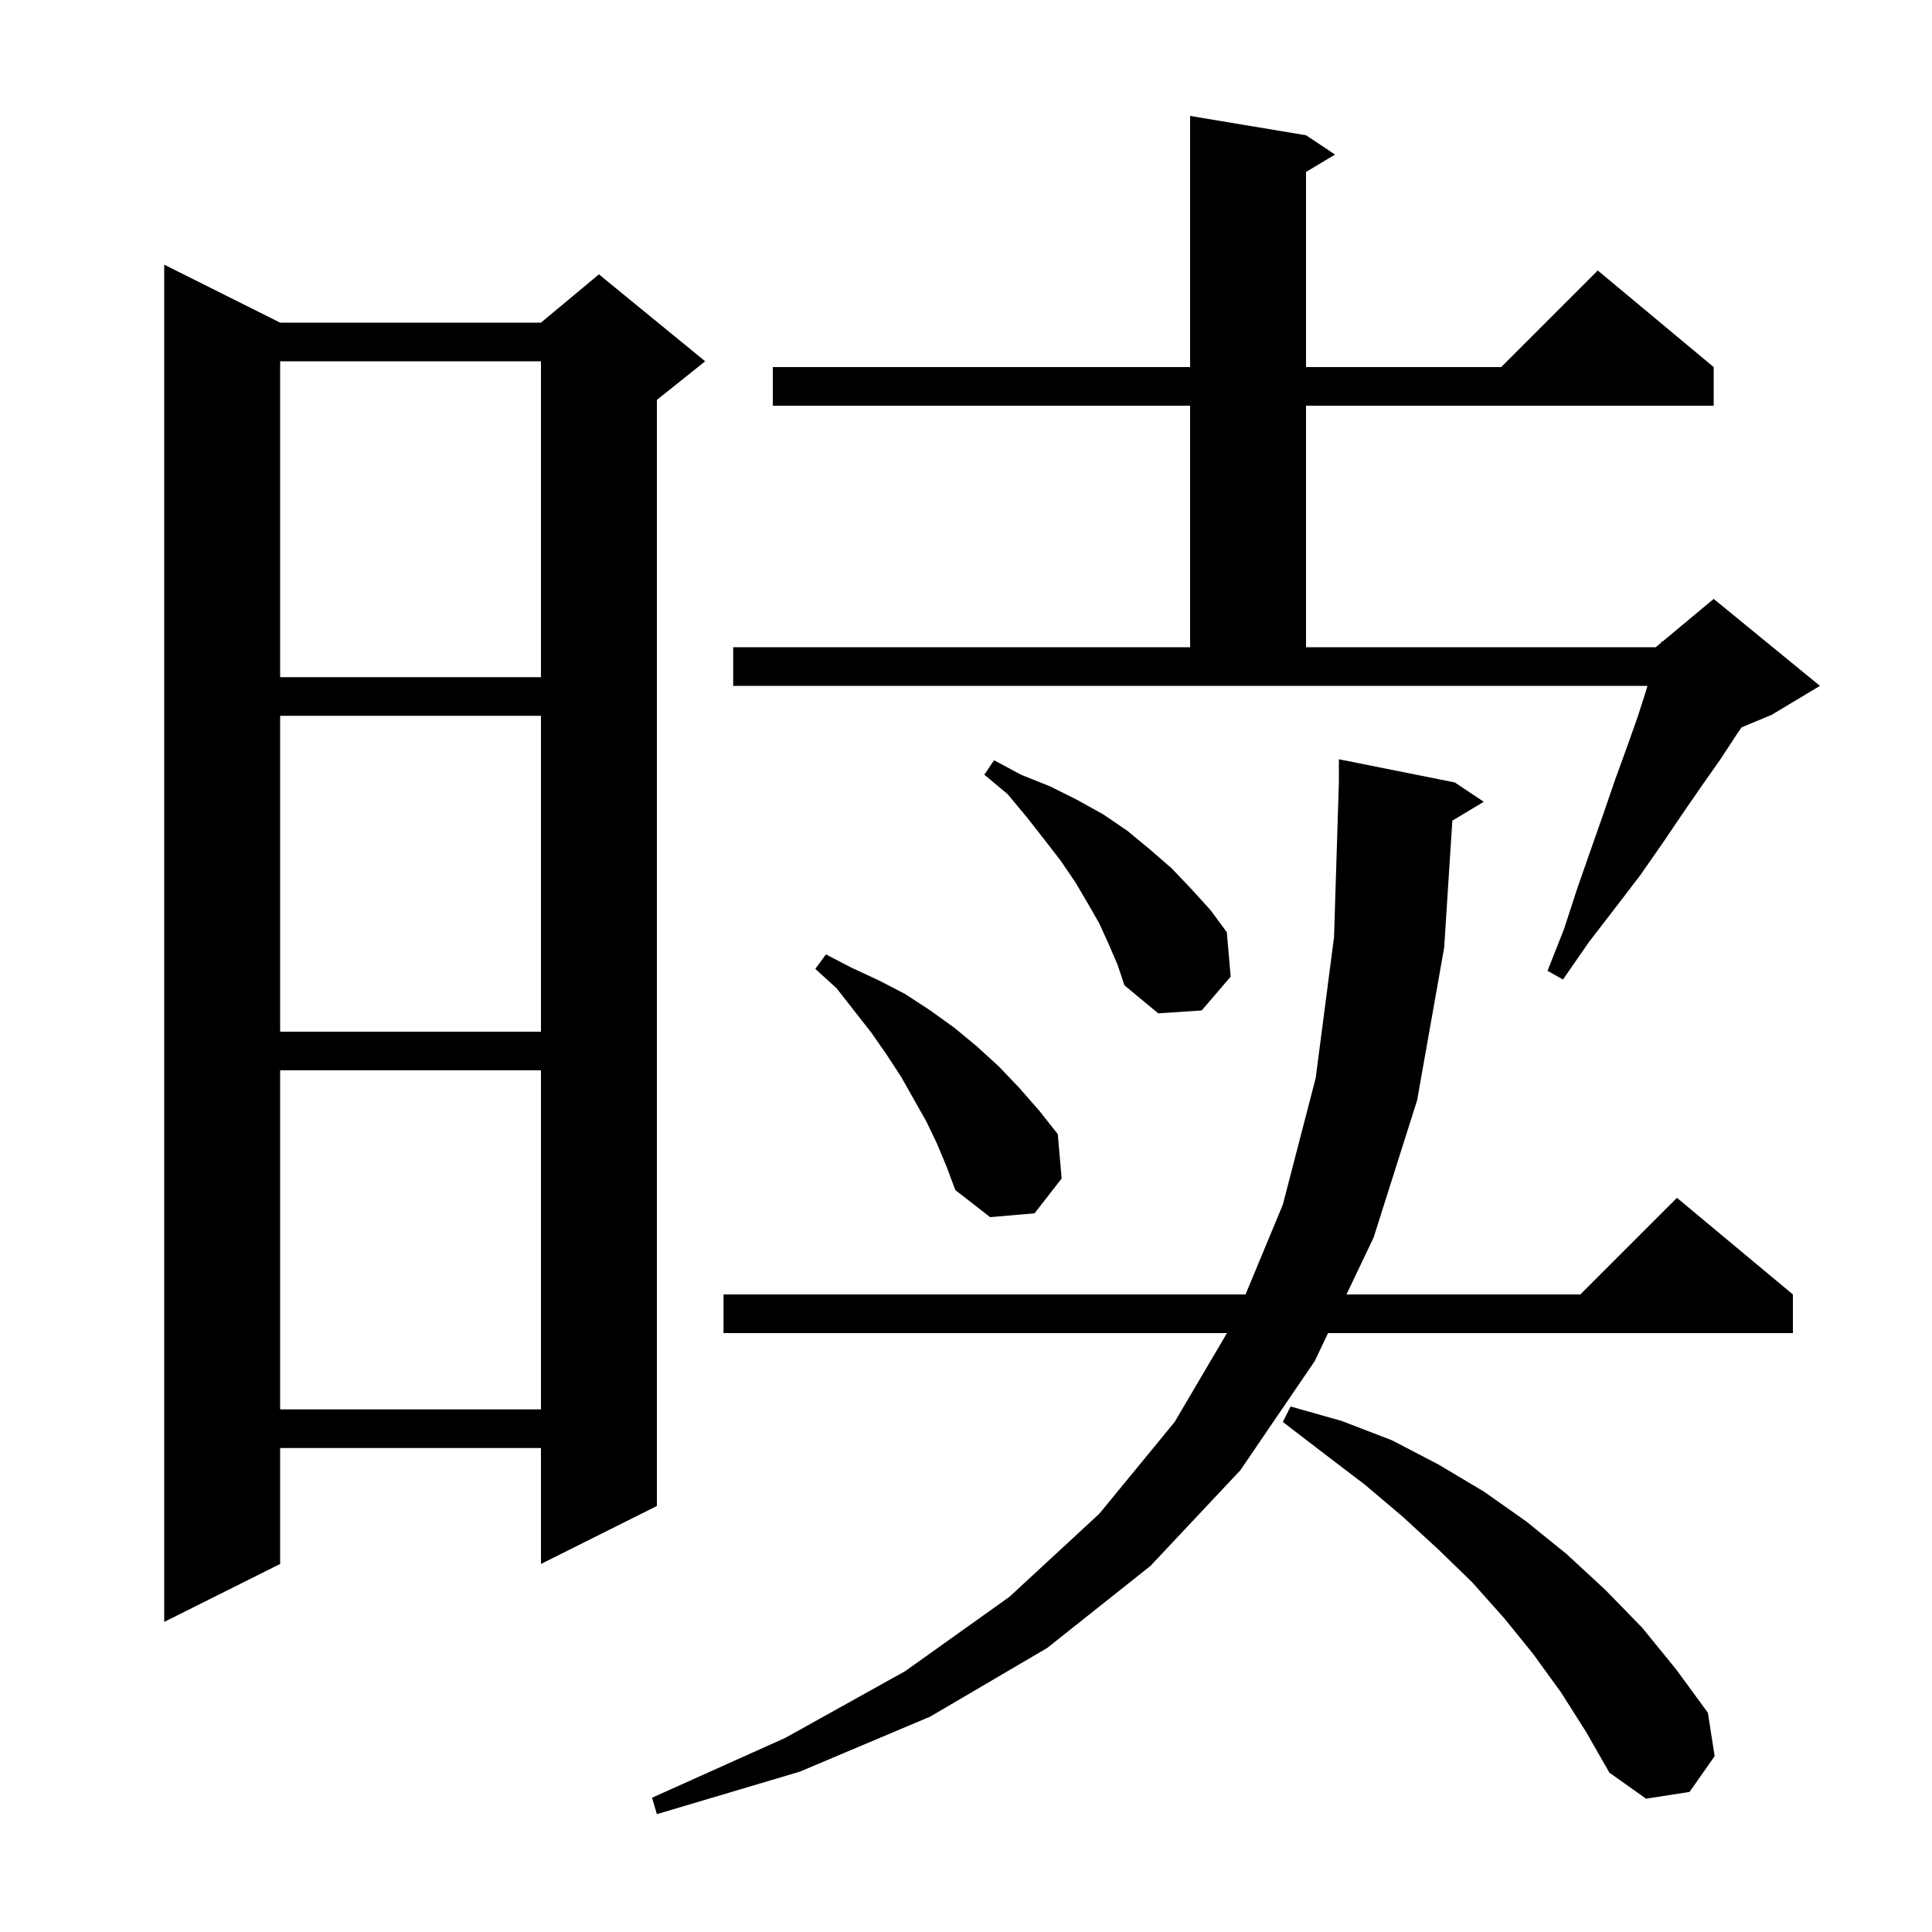 <svg xmlns="http://www.w3.org/2000/svg" xmlns:xlink="http://www.w3.org/1999/xlink" version="1.1" baseProfile="full" viewBox="0 0 200 200" width="200" height="200"><g fill="currentColor"><path d="M 150.346 84.953 L 149.5 98.1 L 146.7 113.9 L 142.2 128.1 L 139.388 134.0 L 163.6 134.0 L 173.6 124.0 L 185.6 134.0 L 185.6 138.0 L 137.482 138.0 L 136.1 140.9 L 128.4 152.2 L 119.1 162.1 L 108.4 170.6 L 96.3 177.7 L 82.8 183.4 L 68.0 187.8 L 67.5 186.1 L 81.3 179.9 L 93.7 173.0 L 104.5 165.3 L 113.8 156.7 L 121.6 147.2 L 127.017 138.0 L 74.9 138.0 L 74.9 134.0 L 128.938 134.0 L 132.8 124.7 L 136.2 111.6 L 138.1 97.0 L 138.6 81.0 L 138.6 78.6 L 150.6 81.0 L 153.6 83.0 Z M 161.6 175.2 L 158.7 171.2 L 155.7 167.5 L 152.4 163.8 L 148.9 160.4 L 145.2 157.0 L 141.3 153.7 L 137.1 150.5 L 132.8 147.2 L 133.6 145.6 L 138.9 147.1 L 144.1 149.1 L 148.9 151.6 L 153.6 154.4 L 158.0 157.5 L 162.2 160.9 L 166.2 164.6 L 170.0 168.5 L 173.5 172.8 L 176.8 177.3 L 177.5 181.8 L 174.9 185.5 L 170.4 186.2 L 166.6 183.5 L 164.2 179.3 Z M 29.0 33.4 L 56.0 33.4 L 62.0 28.4 L 73.0 37.4 L 68.0 41.4 L 68.0 155.9 L 56.0 161.9 L 56.0 149.9 L 29.0 149.9 L 29.0 161.9 L 17.0 167.9 L 17.0 27.4 Z M 29.0 110.8 L 29.0 145.9 L 56.0 145.9 L 56.0 110.8 Z M 97.0 118.4 L 95.9 116.1 L 93.3 111.5 L 91.8 109.2 L 90.2 106.9 L 86.6 102.3 L 84.4 100.3 L 85.5 98.8 L 88.2 100.2 L 91.0 101.5 L 93.7 102.9 L 96.3 104.6 L 98.8 106.4 L 101.1 108.3 L 103.4 110.4 L 105.5 112.6 L 107.6 115.0 L 109.5 117.4 L 109.9 122.0 L 107.1 125.6 L 102.5 126.0 L 98.9 123.2 L 98.0 120.8 Z M 29.0 74.1 L 29.0 106.8 L 56.0 106.8 L 56.0 74.1 Z M 114.8 97.8 L 113.8 95.6 L 112.6 93.5 L 111.3 91.3 L 109.8 89.1 L 108.1 86.9 L 106.3 84.6 L 104.3 82.2 L 101.9 80.2 L 102.9 78.7 L 105.7 80.2 L 108.7 81.4 L 111.5 82.8 L 114.2 84.3 L 116.7 86.0 L 119.0 87.9 L 121.3 89.9 L 123.3 92.0 L 125.3 94.2 L 127.0 96.5 L 127.4 101.1 L 124.4 104.6 L 119.9 104.9 L 116.4 102.0 L 115.7 99.9 Z M 75.9 67.0 L 123.2 67.0 L 123.2 42.0 L 80.0 42.0 L 80.0 38.0 L 123.2 38.0 L 123.2 12.0 L 135.2 14.0 L 138.2 16.0 L 135.2 17.8 L 135.2 38.0 L 155.4 38.0 L 165.4 28.0 L 177.4 38.0 L 177.4 42.0 L 135.2 42.0 L 135.2 67.0 L 171.4 67.0 L 171.954 66.538 L 172.0 66.4 L 172.077 66.436 L 177.4 62.0 L 188.4 71.0 L 183.4 74.0 L 180.29 75.296 L 179.8 76.0 L 178.1 78.6 L 176.2 81.3 L 174.2 84.2 L 172.1 87.3 L 169.8 90.6 L 167.2 94.0 L 164.5 97.5 L 161.8 101.4 L 160.2 100.5 L 161.9 96.2 L 163.3 91.9 L 164.7 87.9 L 166.0 84.2 L 167.2 80.7 L 168.4 77.4 L 169.5 74.3 L 170.4 71.5 L 170.548 71.0 L 75.9 71.0 Z M 29.0 37.4 L 29.0 70.1 L 56.0 70.1 L 56.0 37.4 Z "/></g></svg>